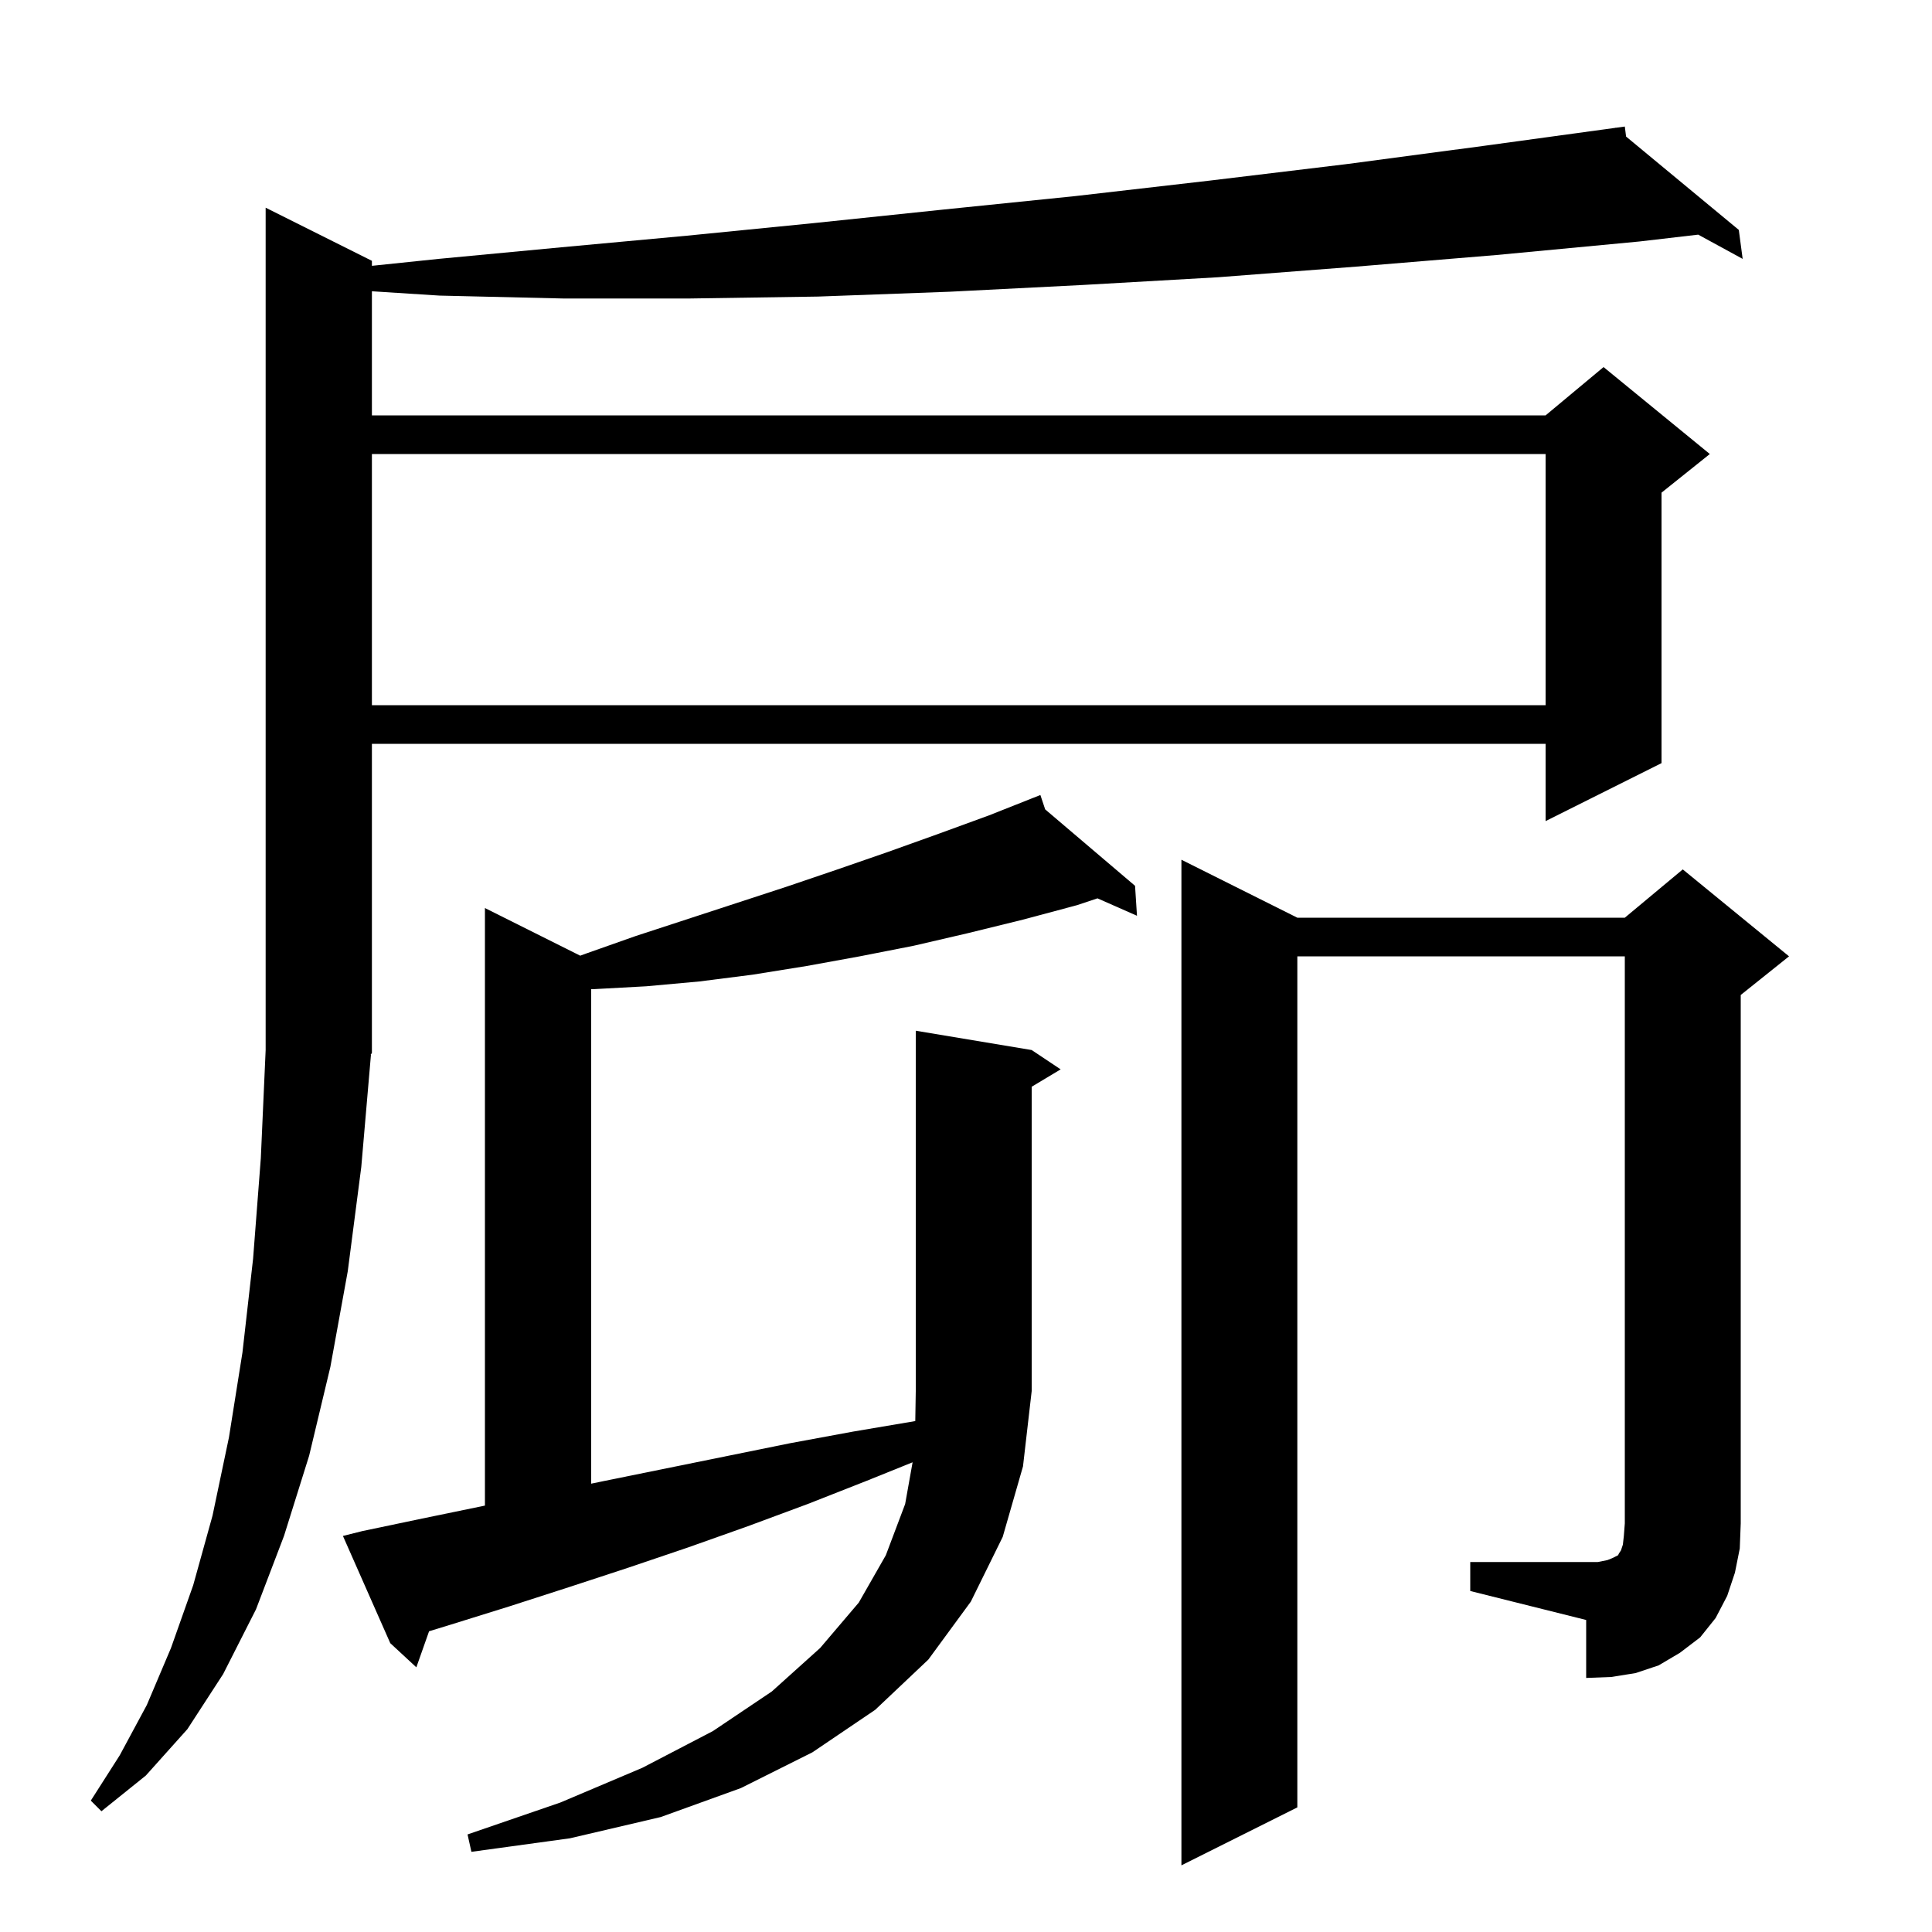 <svg xmlns="http://www.w3.org/2000/svg" xmlns:xlink="http://www.w3.org/1999/xlink" version="1.1" baseProfile="full" viewBox="0 0 200 200" width="200" height="200"><g fill="currentColor"><path d="M 106.8 108.7 L 109.8 110.7 L 106.8 112.5 L 106.8 144.0 L 105.9 151.8 L 103.8 159.1 L 100.5 165.8 L 96.1 171.8 L 90.6 177.0 L 84.1 181.4 L 76.7 185.1 L 68.4 188.1 L 59.0 190.3 L 48.8 191.7 L 48.4 189.9 L 58.0 186.6 L 66.5 183.0 L 73.8 179.2 L 79.9 175.1 L 84.9 170.6 L 88.9 165.9 L 91.7 161.0 L 93.7 155.7 L 94.472 151.376 L 89.7 153.3 L 83.6 155.7 L 77.4 158.0 L 71.2 160.2 L 65.0 162.3 L 58.9 164.3 L 52.7 166.3 L 46.6 168.2 L 44.417 168.869 L 43.1 172.6 L 40.4 170.1 L 35.5 159.0 L 37.5 158.5 L 43.7 157.2 L 50.2 155.859 L 50.2 94.0 L 60.064 98.932 L 60.7 98.7 L 65.8 96.9 L 81.4 91.8 L 86.7 90.0 L 91.9 88.2 L 97.2 86.3 L 102.4 84.4 L 106.821 82.648 L 106.8 82.6 L 106.845 82.639 L 107.7 82.3 L 108.196 83.787 L 117.5 91.7 L 117.7 94.8 L 113.611 92.996 L 111.5 93.7 L 105.9 95.2 L 100.2 96.6 L 94.6 97.9 L 89.0 99.0 L 83.5 100.0 L 77.9 100.9 L 72.4 101.6 L 66.9 102.1 L 61.4 102.4 L 61.2 102.396 L 61.2 153.589 L 62.6 153.3 L 81.8 149.4 L 88.3 148.2 L 94.749 147.109 L 94.8 144.0 L 94.8 106.7 Z M 38.4 109.2 L 37.4 120.8 L 36.0 131.6 L 34.2 141.5 L 32.0 150.7 L 29.4 159.0 L 26.5 166.6 L 23.1 173.3 L 19.4 179.0 L 15.1 183.8 L 10.5 187.5 L 9.4 186.4 L 12.4 181.7 L 15.2 176.5 L 17.7 170.6 L 20.0 164.1 L 22.0 156.9 L 23.7 148.8 L 25.1 140.0 L 26.2 130.3 L 27.0 119.9 L 27.5 108.7 L 27.5 21.5 L 38.5 27.0 L 38.5 27.518 L 45.4 26.8 L 58.1 25.6 L 71.1 24.4 L 84.2 23.1 L 97.6 21.7 L 111.3 20.3 L 125.2 18.7 L 139.3 17.0 L 153.6 15.1 L 167.208 13.236 L 167.2 13.2 L 167.238 13.232 L 168.2 13.1 L 168.331 14.136 L 180.0 23.8 L 180.4 26.8 L 175.798 24.29 L 169.7 25.0 L 154.9 26.4 L 140.4 27.6 L 126.1 28.7 L 112.1 29.5 L 98.3 30.2 L 84.7 30.7 L 71.4 30.9 L 58.3 30.9 L 45.5 30.6 L 38.5 30.152 L 38.5 43.0 L 160.0 43.0 L 166.0 38.0 L 177.0 47.0 L 172.0 51.0 L 172.0 79.0 L 160.0 85.0 L 160.0 77.0 L 38.5 77.0 L 38.5 109.0 L 38.368 109.199 Z M 152.2 161.7 L 165.4 161.7 L 166.4 161.5 L 166.9 161.3 L 167.5 161.0 L 167.6 160.8 L 167.8 160.5 L 168.0 159.9 L 168.1 159.0 L 168.2 157.7 L 168.2 99.0 L 134.3 99.0 L 134.3 187.1 L 122.3 193.1 L 122.3 89.0 L 134.3 95.0 L 168.2 95.0 L 174.2 90.0 L 185.2 99.0 L 180.2 103.0 L 180.2 157.7 L 180.1 160.3 L 179.6 162.8 L 178.8 165.2 L 177.6 167.5 L 176.0 169.5 L 173.9 171.1 L 171.7 172.4 L 169.3 173.2 L 166.8 173.6 L 164.2 173.7 L 164.2 167.7 L 152.2 164.7 Z M 38.5 47.0 L 38.5 73.0 L 160.0 73.0 L 160.0 47.0 Z "/></g></svg>